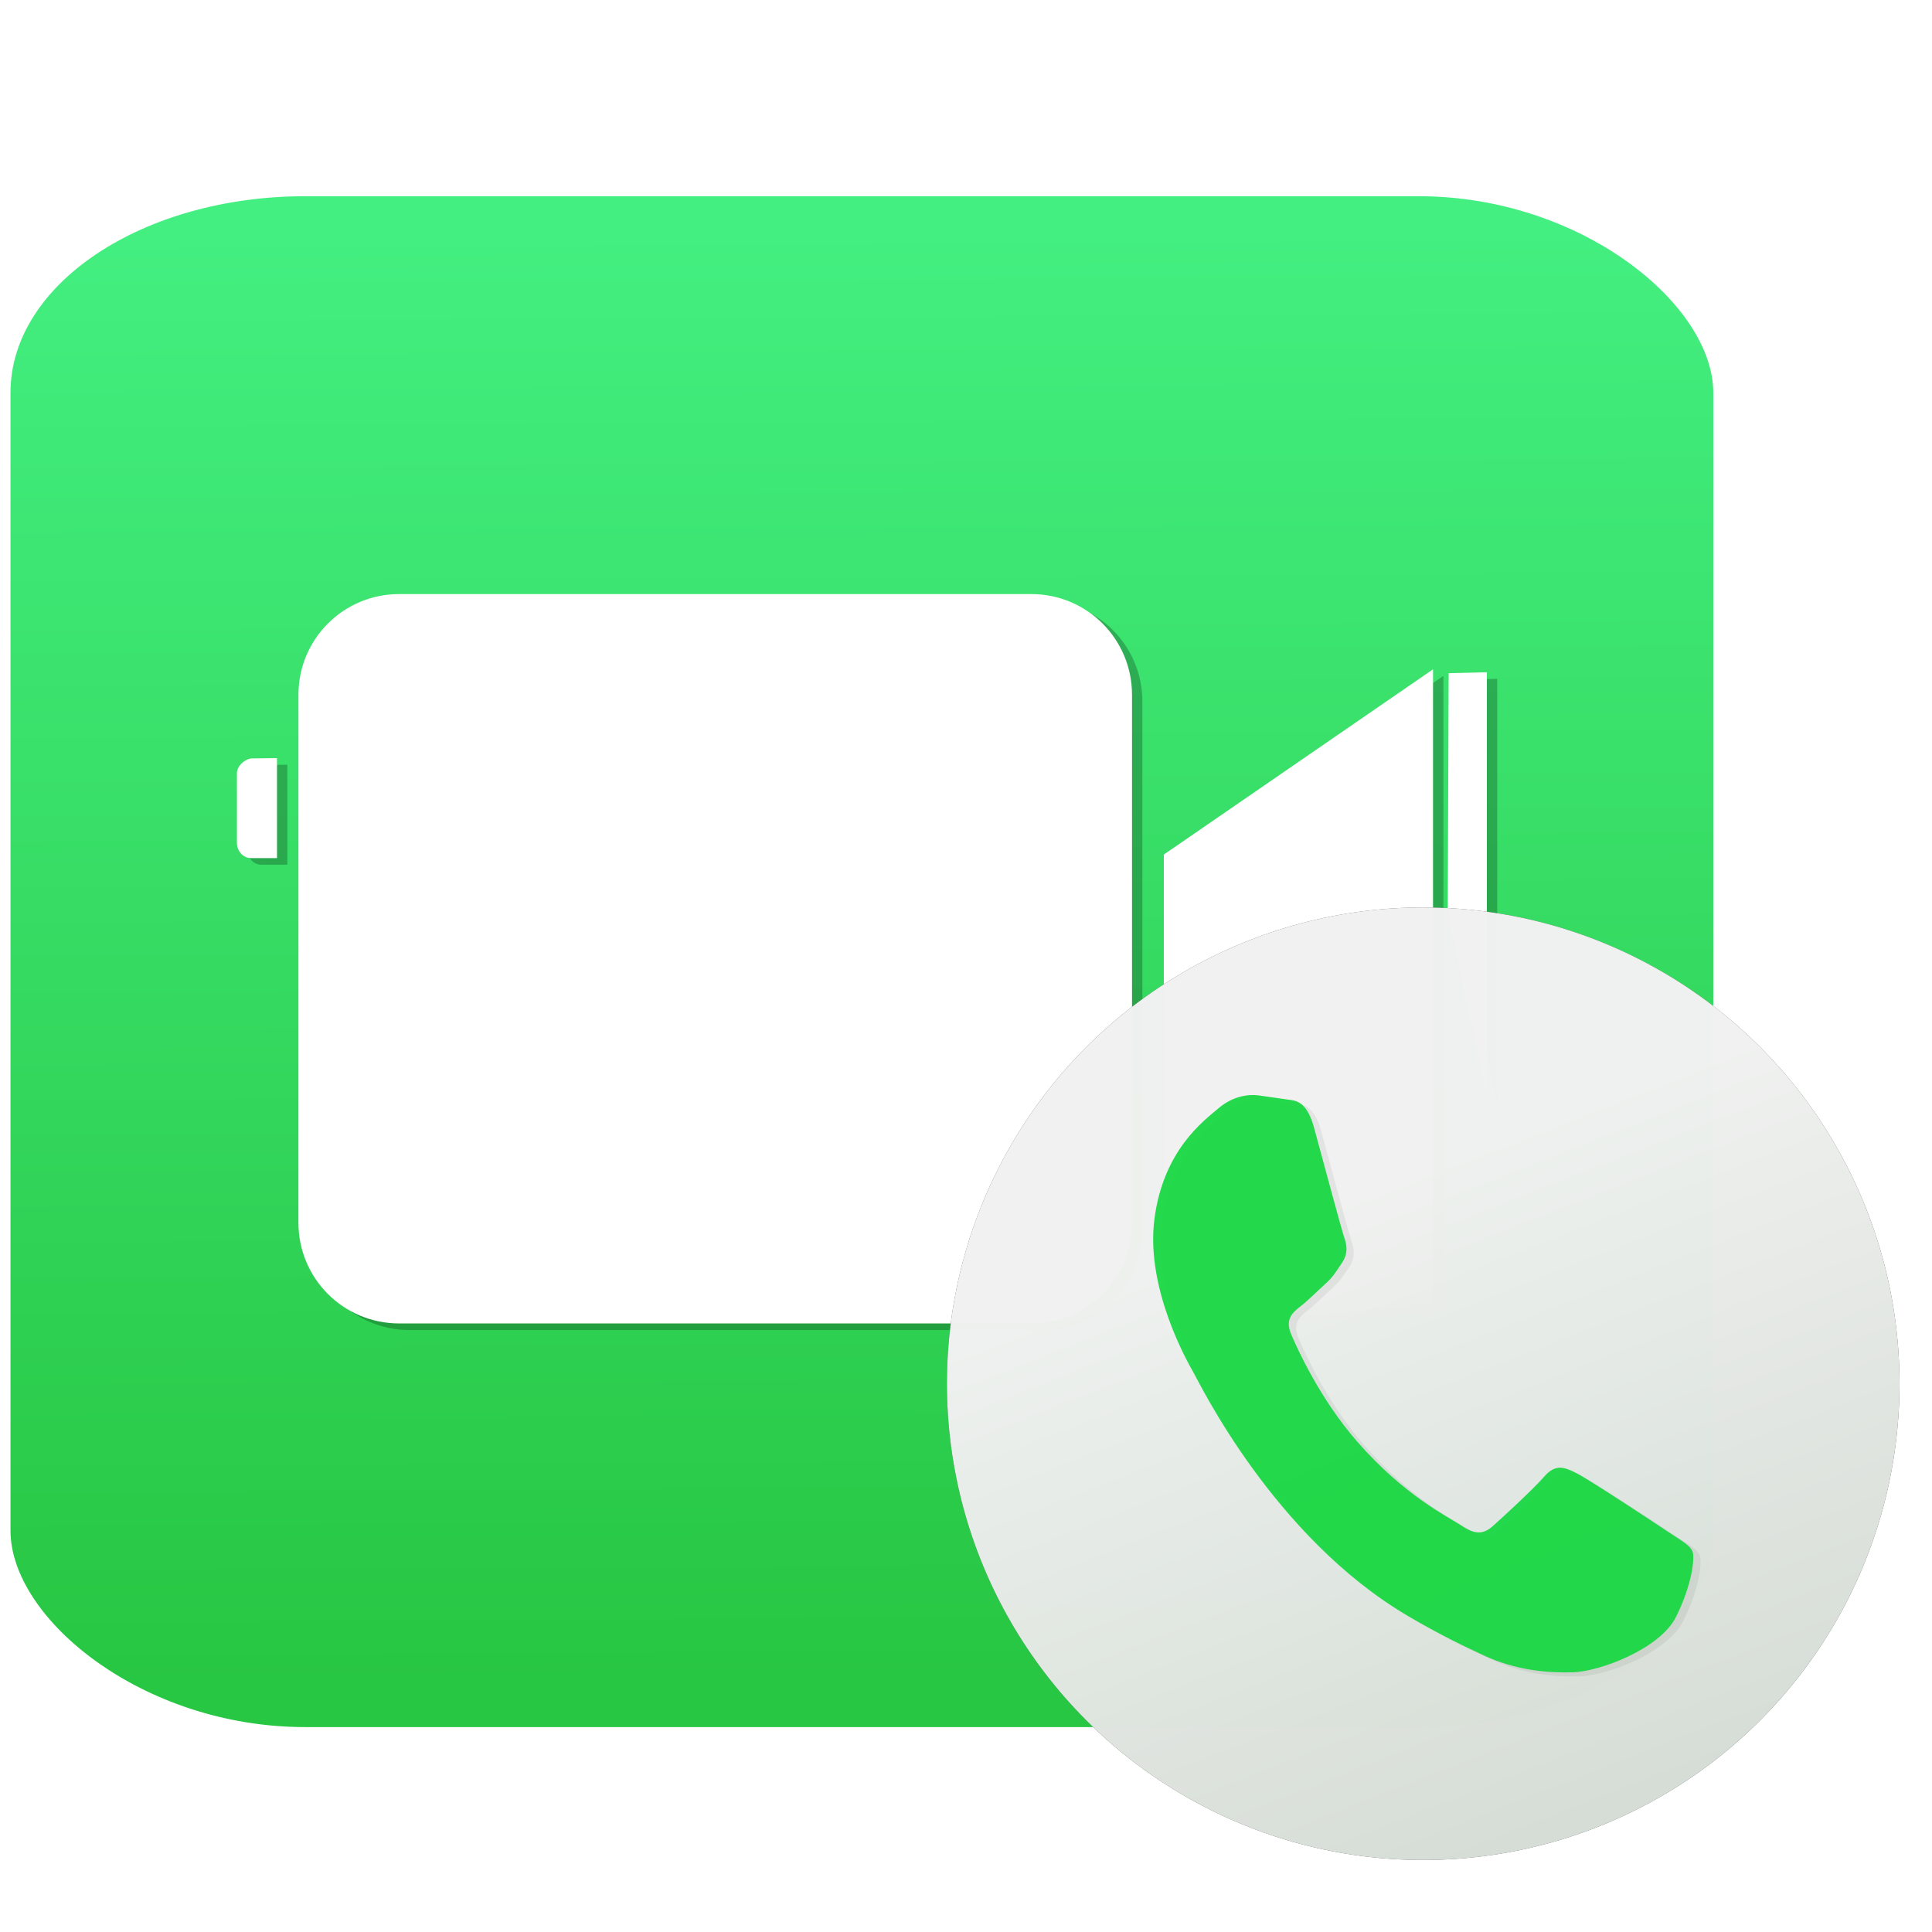 <svg enable-background="new 0 0 128 128" viewBox="0 0 128 128" xmlns="http://www.w3.org/2000/svg" xmlns:xlink="http://www.w3.org/1999/xlink"><linearGradient id="a" gradientUnits="userSpaceOnUse" x1="56.017" x2="56.559" y1="14.356" y2="110.898"><stop offset="0" stop-color="#36ee78"/><stop offset="1" stop-color="#18c235"/></linearGradient><linearGradient id="b" gradientUnits="userSpaceOnUse" x1="170.94" x2="187.09" y1="144.791" y2="185.988"><stop offset="0" stop-color="#fcfdfc"/><stop offset="1" stop-color="#e0e7e0"/></linearGradient><filter id="c" color-interpolation-filters="sRGB" height="1.067" width="1.067" x="-.034" y="-.034"><feGaussianBlur stdDeviation=".884"/></filter><filter id="d" color-interpolation-filters="sRGB" height="1.032" width="1.019" x="-.01" y="-.016"><feGaussianBlur stdDeviation=".329"/></filter><filter id="e" color-interpolation-filters="sRGB" height="1.023" width="1.025" x="-.012" y="-.012"><feGaussianBlur stdDeviation=".185"/></filter><rect fill="url(#a)" height="101.424" opacity=".934" rx="19.525" ry="13.017" width="112.814" x=".695" y="13"/><path d="m27.137 39.797c-3.699 0-6.678 2.978-6.678 6.678v34.967c0 3.699 2.978 6.678 6.678 6.678h41.871c3.699 0 6.678-2.978 6.678-6.678v-34.967c0-3.699-2.978-6.678-6.678-6.678zm68.492 4.984-17.834 12.273v31.447l17.834-1.725zm3.566.195-2.531.062s-.062 15.531-.062 15.812 2.594 12.188 2.594 12.188zm-80.156 5.688-1.67.021c-.425.022-1.022.492-.986 1.041v4.594c.028.542.426.981.969.969h1.688z" filter="url(#d)" opacity=".491"/><path d="m26.45 39.359c-3.699 0-6.678 2.978-6.678 6.678v34.967c0 3.699 2.978 6.678 6.678 6.678h41.871c3.699 0 6.678-2.978 6.678-6.678v-34.967c0-3.699-2.978-6.678-6.678-6.678zm68.492 4.984-17.834 12.273v31.447l17.834-1.725zm3.566.195-2.531.062s-.062 15.531-.062 15.812 2.594 12.188 2.594 12.188zm-80.156 5.688-1.67.021c-.425.022-1.022.492-.986 1.041v4.594c.028.542.426.981.969.969h1.688z" fill="#fff"/><g transform="translate(-86.071 -64.51)"><circle cx="180.363" cy="156.185" fill="#333" filter="url(#c)" opacity=".934" r="31.555"/><circle cx="180.363" cy="156.185" fill="url(#b)" opacity=".934" r="31.555"/><path d="m169.92 137.345c-.622-.078-1.663.027-2.635.856-.973.829-3.67 2.781-4.249 7.378-.579 4.597 2.21 9.457 2.597 10.138.39.681 5.318 10.883 14.176 16.106 2.107 1.242 3.775 2.037 5.075 2.638 2.148.992 4.197 1.147 5.836 1.111 1.828-.041 5.809-1.564 6.863-3.647 1.054-2.086 1.288-3.955 1.101-4.375-.183-.419-.774-.728-1.651-1.314-.874-.586-5.183-3.425-6.001-3.844-.816-.419-1.418-.653-2.161.205-.74.855-2.794 2.734-3.416 3.288-.622.554-1.179.564-2.054-.022-.874-.586-3.761-1.947-6.927-5.579-2.463-2.825-3.953-6.119-4.379-7.124-.426-1.002.124-1.449.648-1.855.474-.365 1.071-.971 1.608-1.459.543-.481.744-.854 1.137-1.439.389-.583.305-1.148.128-1.645-.177-.495-1.464-5.326-2.005-7.293-.531-1.915-1.332-1.768-1.9-1.868z" filter="url(#e)" opacity=".239"/><path d="m169.434 137.08c-.622-.078-1.663.027-2.635.856-.973.829-3.67 2.781-4.249 7.378-.579 4.597 2.21 9.457 2.597 10.138.39.681 5.318 10.883 14.176 16.106 2.107 1.242 3.775 2.037 5.075 2.638 2.148.992 4.197 1.147 5.836 1.111 1.828-.041 5.809-1.564 6.863-3.647 1.054-2.086 1.288-3.955 1.101-4.375-.183-.419-.774-.728-1.651-1.314-.874-.586-5.183-3.425-6.001-3.844-.816-.419-1.418-.653-2.161.205-.74.855-2.794 2.734-3.416 3.288-.622.554-1.179.564-2.054-.022-.874-.586-3.761-1.947-6.927-5.579-2.463-2.825-3.953-6.119-4.379-7.124-.426-1.002.124-1.449.648-1.855.474-.365 1.071-.971 1.608-1.459.543-.481.744-.854 1.137-1.439.389-.583.305-1.148.128-1.645-.177-.495-1.464-5.326-2.005-7.293-.531-1.915-1.332-1.768-1.9-1.868z" fill="#17d841" opacity=".934"/></g></svg>
